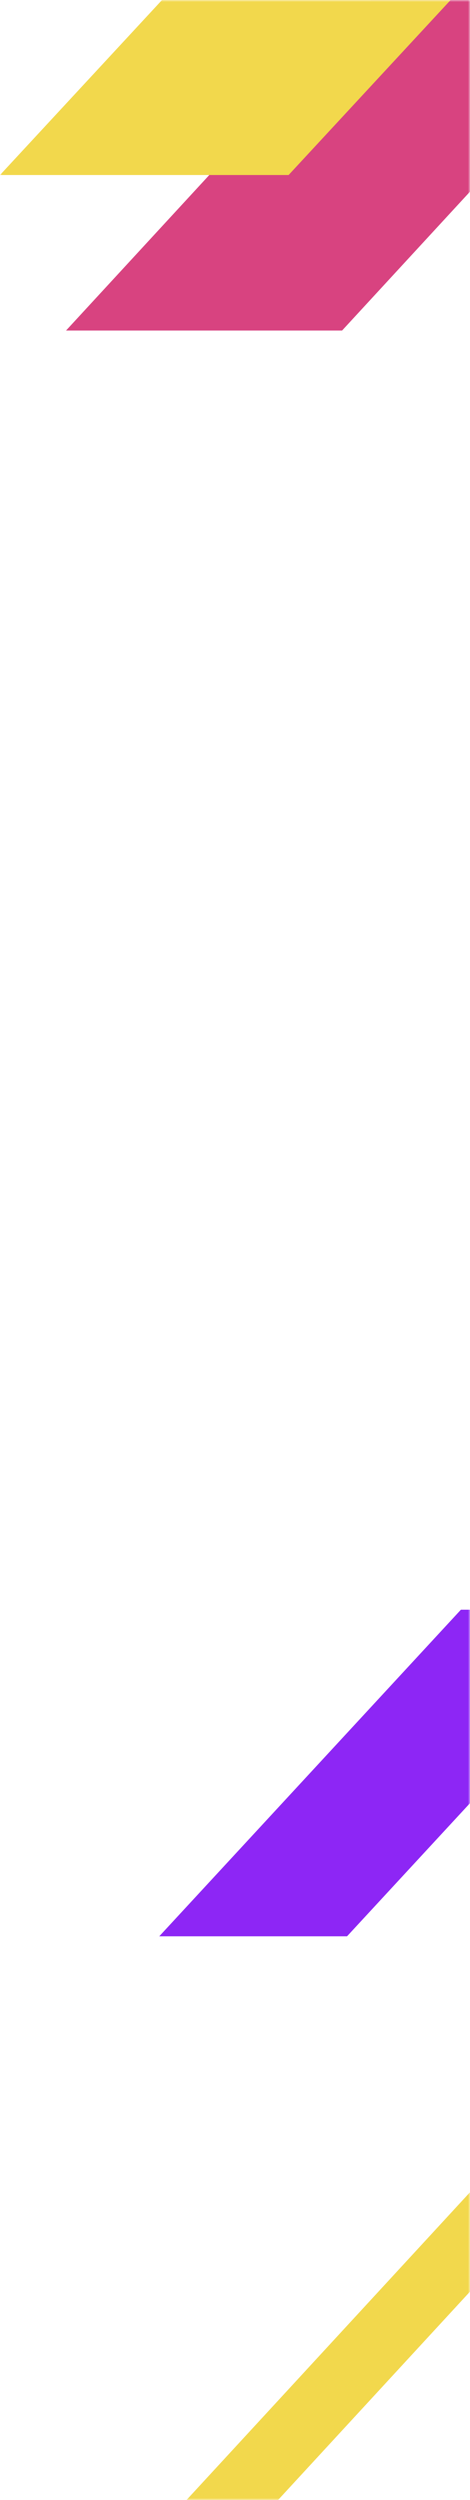 <svg width="121" height="643" viewBox="0 0 121 643" fill="none" xmlns="http://www.w3.org/2000/svg">
<g clip-path="url(#clip0_43_3082)">
<mask id="mask0_43_3082" style="mask-type:luminance" maskUnits="userSpaceOnUse" x="0" y="0" width="121" height="643">
<path d="M121 0H0V643H121V0Z" fill="white"/>
</mask>
<g mask="url(#mask0_43_3082)">
<path d="M135.932 -43.986H207L88.068 85.014H17L135.932 -43.986Z" fill="#D84380"/>
<path d="M41.7 0.014H116L74.3 45.014H0L41.7 0.014Z" fill="#F2D84C"/>
<path d="M118.656 414.014H167L89.344 498.014H41L118.656 414.014Z" fill="#8D26F5"/>
<path d="M137.431 546.014H161L71.569 643.014H48L137.431 546.014Z" fill="#F2D84C"/>
</g>
</g>
<defs>
<clipPath id="clip0_43_3082">
<rect width="121" height="643" fill="white"/>
</clipPath>
</defs>
</svg>
